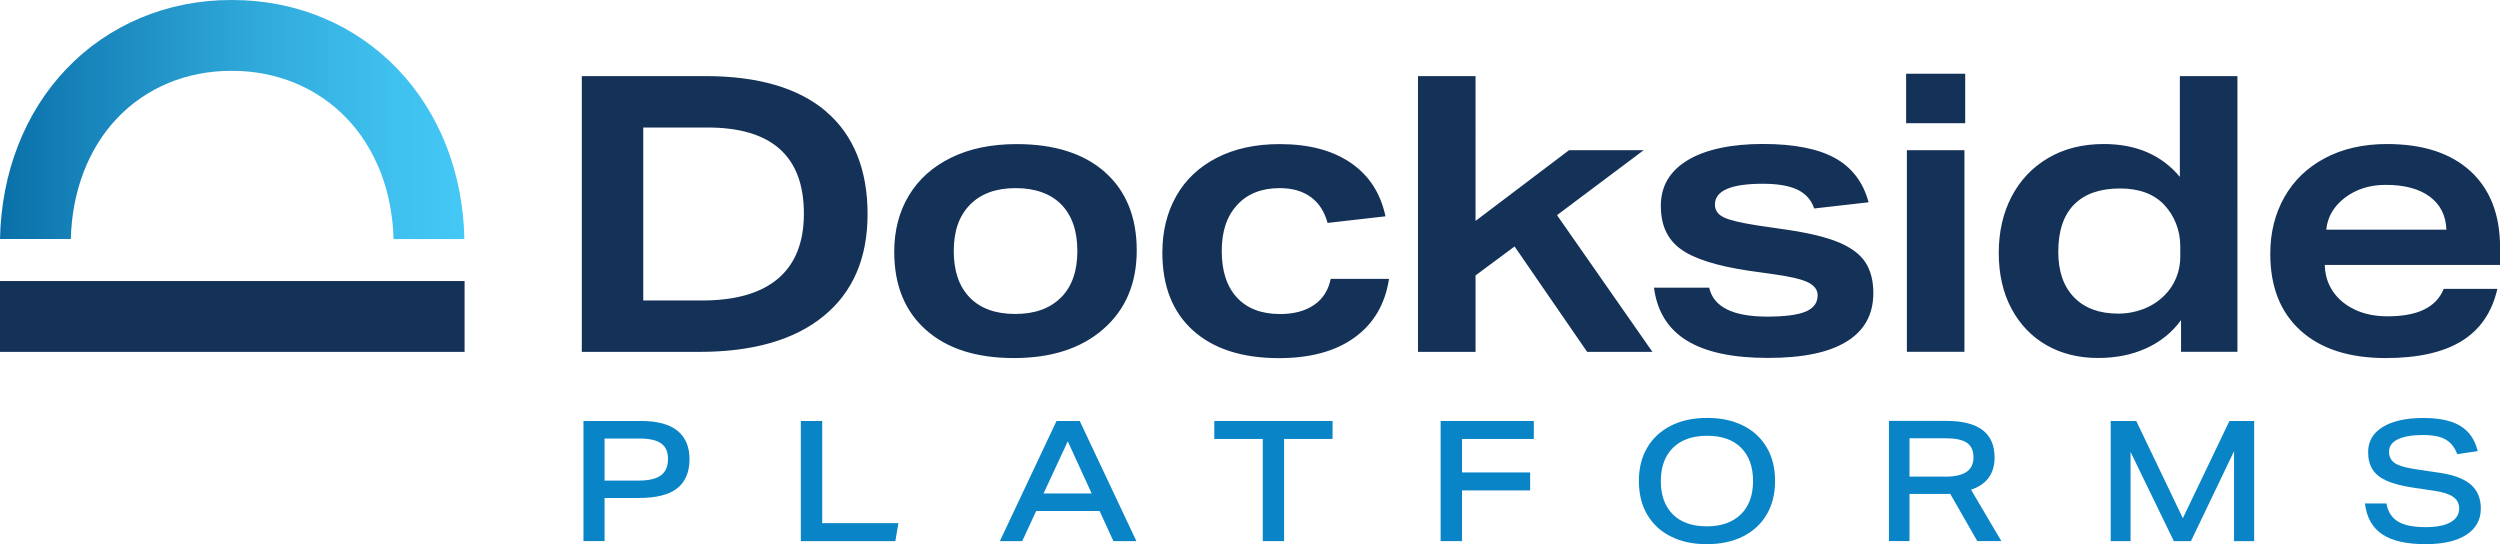 <?xml version="1.0" encoding="UTF-8"?>
<svg id="Layer_1" data-name="Layer 1" xmlns="http://www.w3.org/2000/svg" xmlns:xlink="http://www.w3.org/1999/xlink" viewBox="0 0 360 78.36">
  <defs>
    <style>
      .cls-1 {
        fill: url(#linear-gradient);
      }

      .cls-1, .cls-2, .cls-3 {
        stroke-width: 0px;
      }

      .cls-2 {
        fill: #0985c7;
      }

      .cls-3 {
        fill: #143157;
      }
    </style>
    <linearGradient id="linear-gradient" x1="66.89" y1="17.21" x2="0" y2="17.21" gradientUnits="userSpaceOnUse">
      <stop offset="0" stop-color="#44c8f5"/>
      <stop offset=".18" stop-color="#3ebfed"/>
      <stop offset=".48" stop-color="#2ea6d8"/>
      <stop offset=".86" stop-color="#147fb6"/>
      <stop offset="1" stop-color="#0a6fa8"/>
    </linearGradient>
  </defs>
  <g>
    <path class="cls-1" d="m33.45,0h-.16C24.08,0,15.64,3.54,9.52,9.97,3.55,16.23.19,24.89,0,34.42h10.2c.17-6.89,2.53-13.06,6.69-17.42,4.18-4.39,10-6.8,16.38-6.8h.16c6.41,0,12.26,2.42,16.48,6.82,4.2,4.38,6.59,10.53,6.76,17.41h10.2c-.18-9.53-3.58-18.19-9.6-24.47C51.13,3.53,42.66,0,33.45,0Z"/>
    <rect class="cls-3" y="40.47" width="66.9" height="10.2"/>
  </g>
  <path class="cls-3" d="m189.22,43.91c-1.26.87-2.89,1.31-4.89,1.31-2.67,0-4.74-.79-6.2-2.36-1.46-1.58-2.2-3.81-2.2-6.7s.74-5.03,2.22-6.65c1.48-1.61,3.52-2.42,6.12-2.42,1.82,0,3.31.43,4.48,1.28,1.17.85,1.97,2.09,2.42,3.73l8.34-.95c-.71-3.34-2.37-5.9-5-7.7-2.63-1.8-6.04-2.7-10.23-2.7-3.49,0-6.51.66-9.06,1.97-2.56,1.32-4.5,3.15-5.84,5.51-1.33,2.36-2,5.07-2,8.15,0,4.82,1.47,8.55,4.42,11.21,2.95,2.65,7.07,3.98,12.37,3.98,4.52,0,8.16-.99,10.9-2.98,2.74-1.98,4.39-4.79,4.95-8.43h-8.4c-.33,1.63-1.13,2.88-2.39,3.75Zm-30.11-19.13c-3.06-2.69-7.29-4.03-12.71-4.03-3.63,0-6.78.65-9.43,1.95-2.65,1.3-4.68,3.11-6.09,5.45-1.41,2.34-2.11,5.04-2.11,8.12,0,4.78,1.52,8.53,4.56,11.23,3.04,2.71,7.27,4.06,12.68,4.06s9.71-1.4,12.9-4.2c3.19-2.8,4.78-6.57,4.78-11.32s-1.53-8.57-4.59-11.26Zm-6.34,18.07c-1.58,1.58-3.77,2.36-6.59,2.36s-5-.79-6.53-2.36c-1.54-1.58-2.31-3.81-2.31-6.7s.78-5.08,2.34-6.67c1.56-1.59,3.74-2.39,6.56-2.39s5.05.79,6.59,2.36c1.54,1.58,2.31,3.81,2.31,6.7s-.79,5.13-2.36,6.7Zm-33.81-26.8c-3.99-3.39-9.78-5.09-17.38-5.09h-17.8v39.71h16.91c7.75,0,13.73-1.72,17.93-5.17,4.21-3.45,6.31-8.34,6.31-14.68s-1.99-11.37-5.98-14.76Zm-6.9,24.05c-2.47,2.11-6.13,3.17-10.98,3.17h-8.45v-24.91h9.23c9.27,0,13.9,4.13,13.9,12.4,0,4.11-1.23,7.23-3.7,9.34Zm201.84-14.63c-2.63-3.15-6.28-4.73-10.95-4.73-3.08,0-5.76.68-8.04,2.03-2.28,1.35-4.03,3.21-5.25,5.56-1.22,2.35-1.84,5.05-1.84,8.09s.61,5.76,1.84,8.04c1.22,2.28,2.91,4.03,5.06,5.26,2.15,1.22,4.62,1.83,7.4,1.83,2.56,0,4.87-.46,6.92-1.39,2.06-.93,3.73-2.28,5.03-4.06v4.56h8.12V10.96h-8.29v14.51Zm.06,11.51c0,1.04-.19,2.04-.58,3-.39.96-.95,1.82-1.7,2.56-.85.85-1.86,1.5-3,1.95-1.15.44-2.37.67-3.67.67-2.71,0-4.82-.78-6.34-2.34-1.52-1.56-2.28-3.74-2.28-6.56,0-3,.76-5.27,2.28-6.81,1.52-1.54,3.73-2.31,6.62-2.31,2.74,0,4.86.78,6.34,2.34.74.78,1.32,1.69,1.72,2.72.41,1.04.61,2.13.61,3.28v1.5Zm-39.48-19.24h8.51v-7.12h-8.51v7.12Zm-37.81,3.89h-10.73l-13.46,10.18V10.96h-8.29v39.71h8.29v-11.01l5.62-4.17,10.45,15.18h9.4l-13.74-19.69,12.46-9.34Zm123.34,14.01c0-4.71-1.42-8.37-4.25-10.98-2.84-2.61-6.85-3.92-12.04-3.92-3.41,0-6.39.68-8.93,2.03-2.54,1.35-4.49,3.23-5.84,5.62-1.35,2.39-2.03,5.11-2.03,8.15,0,4.75,1.45,8.43,4.37,11.07,2.91,2.63,7,3.95,12.26,3.95,4.63,0,8.28-.82,10.93-2.45,2.65-1.63,4.37-4.13,5.14-7.51h-7.73c-1.04,2.63-3.73,3.95-8.06,3.95-1.78,0-3.35-.31-4.7-.95-1.35-.63-2.41-1.5-3.17-2.61-.76-1.11-1.16-2.39-1.19-3.84h25.25v-2.5Zm-25.03-2.56c.18-1.85,1.09-3.39,2.7-4.62,1.61-1.22,3.57-1.84,5.87-1.84,2.71,0,4.82.57,6.34,1.7,1.52,1.13,2.32,2.72,2.39,4.75h-17.3Zm-70.23,1.81c-1.82-.76-4.41-1.38-7.79-1.86l-3.84-.56c-2.41-.37-4.04-.76-4.89-1.17-.85-.41-1.28-1.02-1.28-1.84,0-2,2.3-3,6.9-3,2.15,0,3.82.29,5,.86,1.19.58,1.98,1.47,2.39,2.7l7.84-.89c-.78-2.89-2.39-5.01-4.84-6.37-2.45-1.35-5.91-2.03-10.4-2.03s-8.24.78-10.82,2.34c-2.58,1.56-3.86,3.75-3.86,6.56s.94,4.81,2.81,6.2c1.87,1.39,5.13,2.44,9.76,3.14l3.56.5c2.41.33,4.09.72,5.03,1.17s1.42,1.08,1.42,1.89c0,1.08-.58,1.85-1.72,2.34-1.15.48-3,.72-5.56.72-4.93,0-7.71-1.39-8.34-4.17h-7.95c.45,3.41,2.02,5.95,4.73,7.62,2.71,1.67,6.6,2.5,11.68,2.5s8.79-.79,11.34-2.36c2.56-1.58,3.84-3.9,3.84-6.98,0-1.78-.38-3.25-1.14-4.42-.76-1.17-2.05-2.13-3.86-2.89Zm9.84,15.77h8.29v-29.03h-8.29v29.03Z"/>
  <g>
    <path class="cls-2" d="m84.02,77.92v-17.3h8.29c2.31,0,4.05.46,5.22,1.39,1.17.93,1.76,2.31,1.76,4.13s-.6,3.27-1.79,4.19-3.02,1.38-5.47,1.38h-4.97v6.2h-3.03Zm8.02-8.72c1.4,0,2.45-.25,3.13-.75.68-.5,1.02-1.28,1.02-2.35s-.33-1.78-.99-2.25c-.66-.47-1.7-.7-3.1-.7h-5.04v6.06h4.99Z"/>
    <path class="cls-2" d="m115.32,77.92v-17.3h3.08v14.71h10.97l-.44,2.59h-13.62Z"/>
    <path class="cls-2" d="m160.33,77.92l-1.99-4.34h-9.13l-2.01,4.34h-3.22l8.16-17.3h3.34l8.16,17.3h-3.32Zm-6.57-14.37l-3.49,7.51h6.93l-3.44-7.51Z"/>
    <path class="cls-2" d="m181.84,77.92v-14.71h-6.98v-2.59h17.03v2.59h-6.98v14.71h-3.08Z"/>
    <path class="cls-2" d="m210.53,70.63v7.29h-3.08v-17.3h13.42v2.59h-10.34v4.82h9.81v2.59h-9.81Z"/>
    <path class="cls-2" d="m255.61,69.27c0,1.81-.39,3.4-1.17,4.76-.78,1.36-1.92,2.43-3.4,3.19-1.49.76-3.24,1.14-5.26,1.14s-3.65-.36-5.12-1.08c-1.48-.72-2.62-1.76-3.44-3.14-.82-1.37-1.22-3-1.22-4.87s.39-3.4,1.17-4.76c.78-1.36,1.92-2.43,3.4-3.19,1.49-.76,3.24-1.14,5.26-1.14s3.65.36,5.12,1.08c1.48.72,2.62,1.76,3.44,3.14.82,1.37,1.22,3,1.22,4.87Zm-3.17,0c0-2.05-.58-3.65-1.73-4.8-1.15-1.15-2.78-1.72-4.88-1.72s-3.73.57-4.91,1.72c-1.17,1.15-1.76,2.75-1.76,4.8s.58,3.65,1.73,4.8c1.15,1.15,2.78,1.72,4.88,1.72s3.73-.57,4.91-1.72c1.17-1.15,1.76-2.75,1.76-4.8Z"/>
    <path class="cls-2" d="m284.73,77.92l-3.9-6.81c-.15.02-.29.02-.42.02h-5.44v6.78h-2.96v-17.3h8.26c4.64,0,6.95,1.75,6.95,5.26,0,2.34-1.13,3.89-3.39,4.65l4.36,7.39h-3.46Zm-4.65-9.28c1.39,0,2.42-.23,3.09-.68.67-.45,1.01-1.15,1.01-2.11s-.32-1.67-.96-2.1c-.64-.43-1.67-.64-3.09-.64h-5.16v5.52h5.11Z"/>
    <path class="cls-2" d="m321.7,77.92v-12.94l-6.2,12.94h-2.47l-6.23-12.84v12.84h-2.86v-17.3h3.68l6.71,14,6.71-14h3.56v17.3h-2.91Z"/>
    <path class="cls-2" d="m353.85,65.4c-.26-.68-.6-1.22-1.02-1.62-.42-.4-.94-.69-1.57-.87-.63-.18-1.41-.27-2.35-.27-1.55,0-2.75.21-3.61.62s-1.28,1.01-1.28,1.78c0,.73.28,1.28.84,1.65s1.53.66,2.92.87l3.59.53c2.02.31,3.5.88,4.45,1.71.94.83,1.42,1.97,1.42,3.43,0,1.63-.7,2.89-2.1,3.79-1.4.9-3.36,1.34-5.87,1.34-2.75,0-4.83-.48-6.24-1.43-1.41-.95-2.24-2.43-2.48-4.43h3.1c.21,1.2.76,2.06,1.66,2.6s2.22.81,3.96.81c1.57,0,2.77-.23,3.6-.7.83-.47,1.25-1.13,1.25-1.99,0-.71-.29-1.27-.86-1.67-.57-.4-1.47-.69-2.68-.87l-3.1-.46c-1.6-.24-2.87-.57-3.8-.99-.94-.42-1.62-.96-2.04-1.64-.42-.67-.63-1.5-.63-2.48,0-1.55.7-2.76,2.1-3.62,1.4-.86,3.36-1.3,5.87-1.3,1.55,0,2.85.17,3.9.51,1.05.34,1.89.86,2.53,1.55.64.69,1.1,1.6,1.39,2.71l-2.93.44Z"/>
  </g>
</svg>